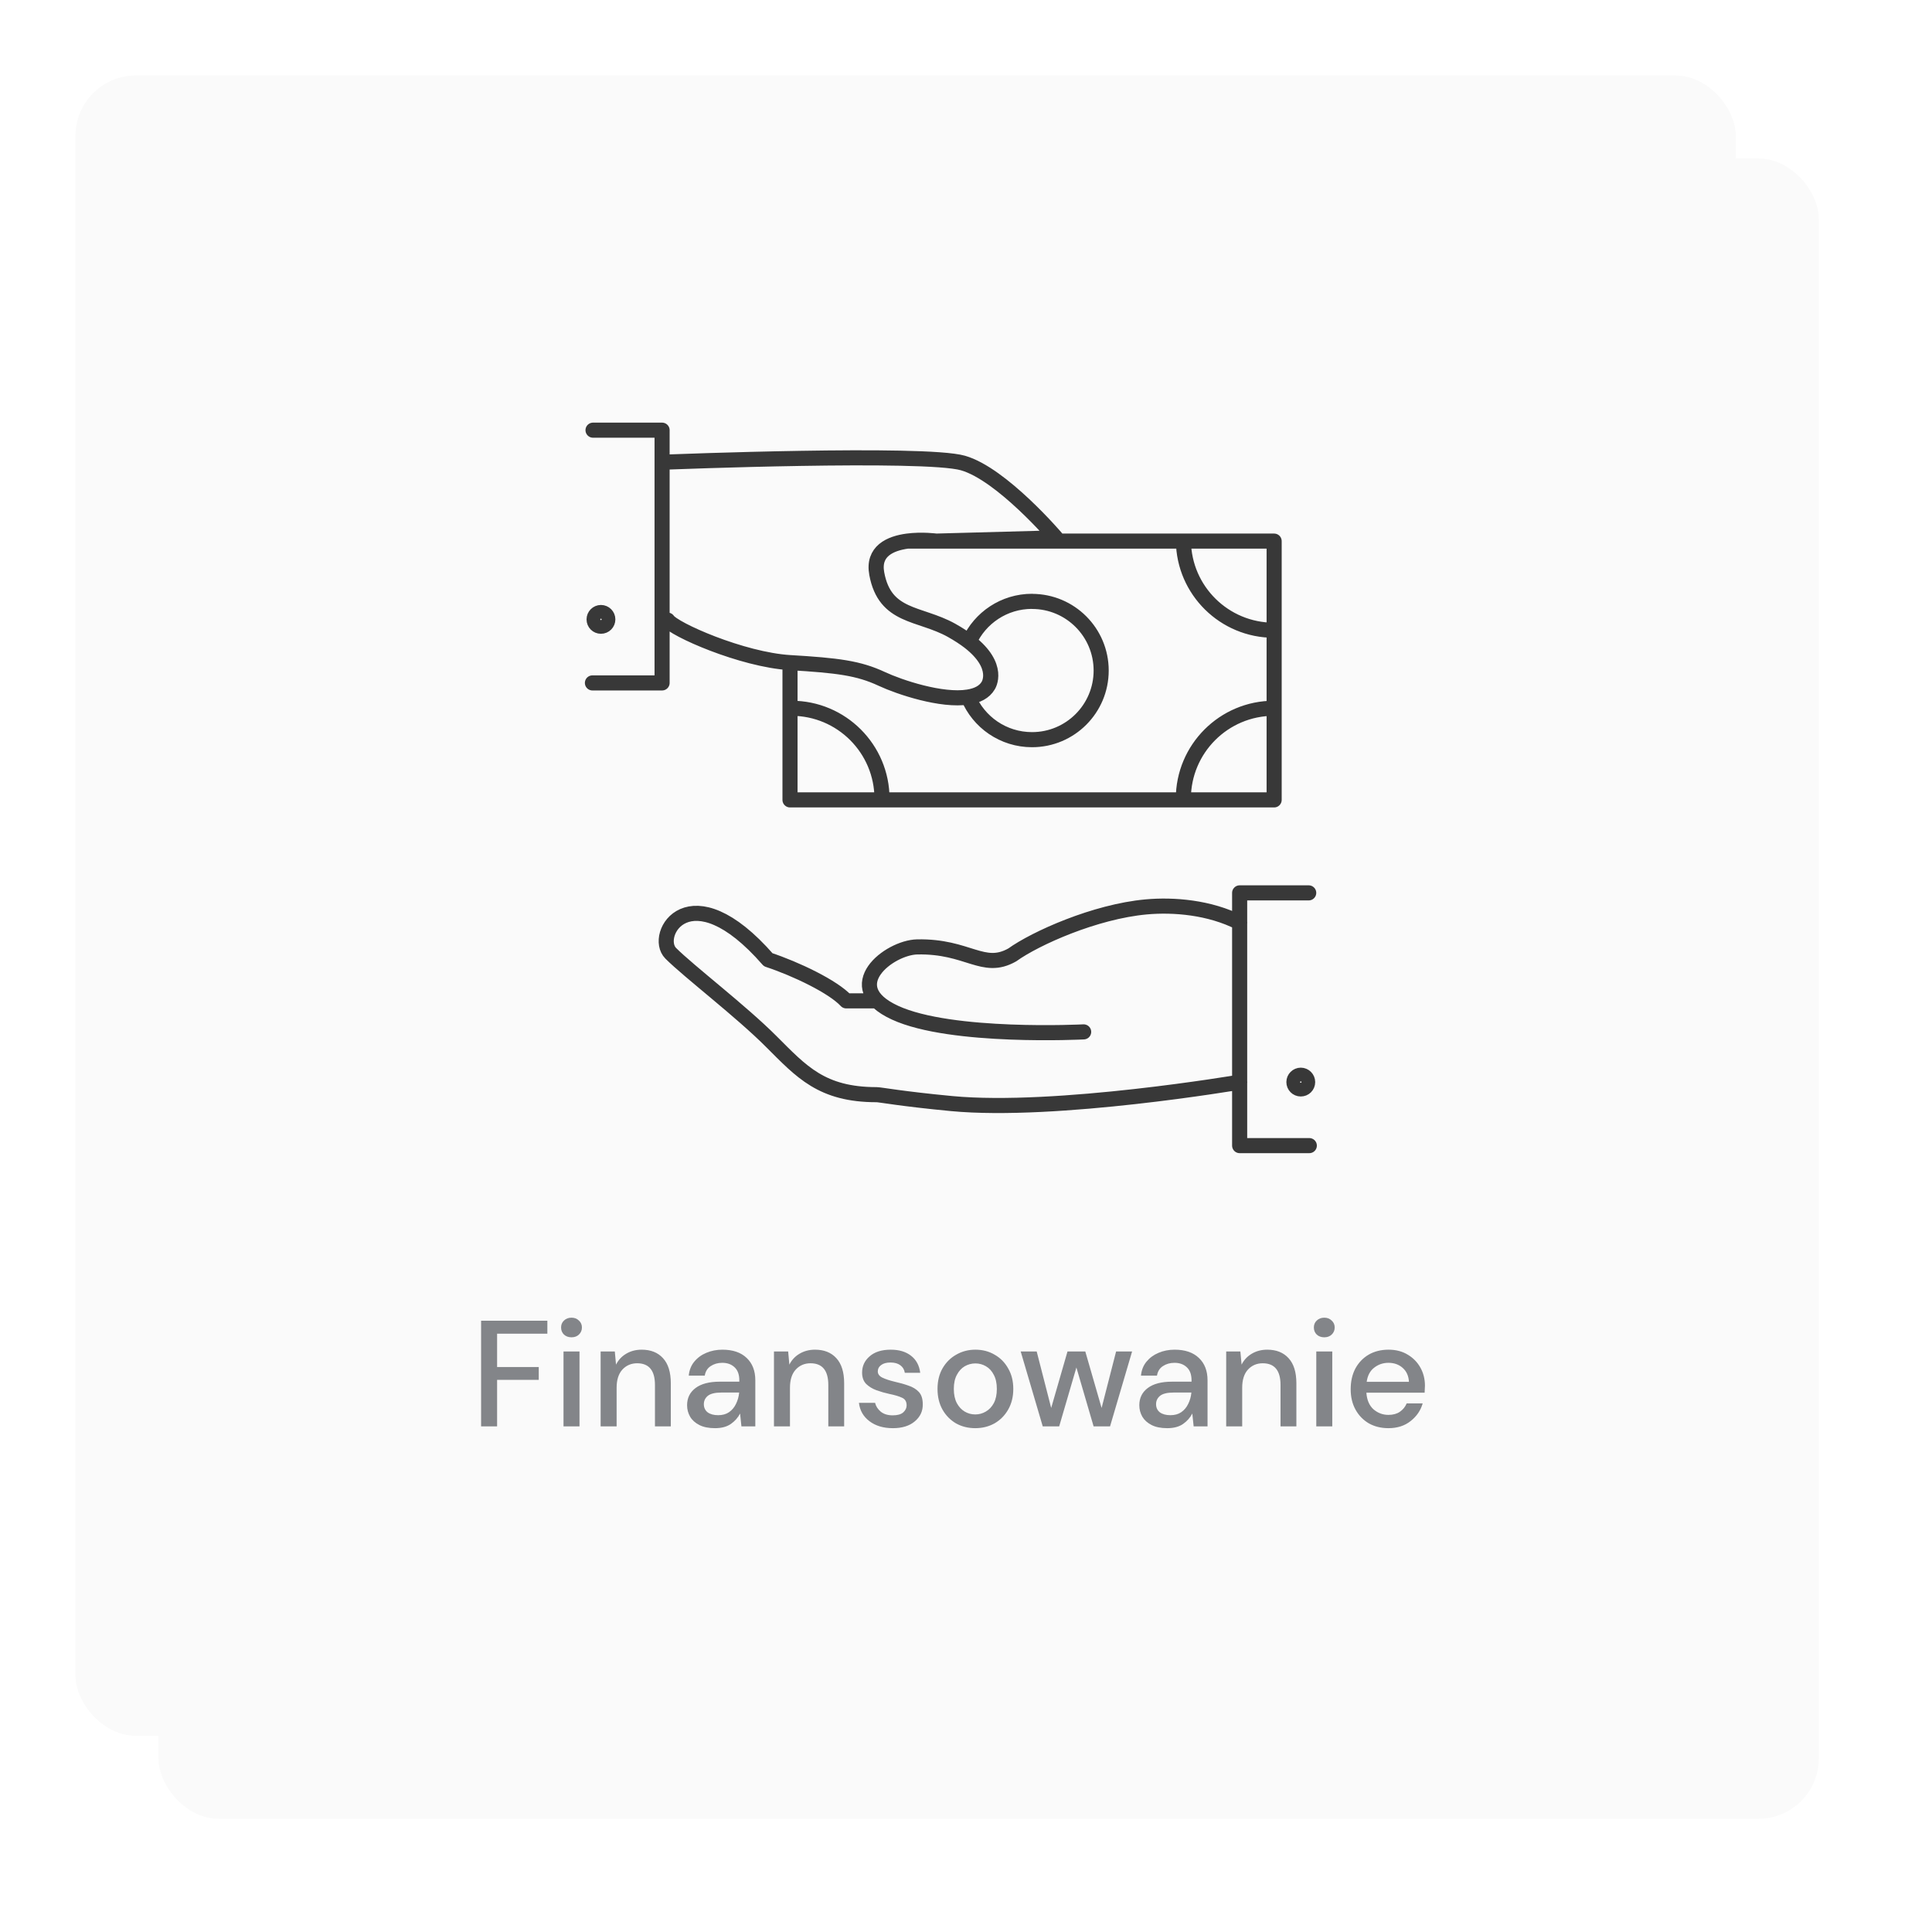 <svg width="256" height="256" viewBox="0 0 256 256" fill="none" xmlns="http://www.w3.org/2000/svg">
<g filter="url(#filter0_d_779_1616)">
<rect x="16" y="16" width="220" height="220" rx="8" fill="#FAFAFA"/>
</g>
<g filter="url(#filter1_d_779_1616)">
<rect x="16" y="16" width="220" height="220" rx="8" fill="#FAFAFA"/>
</g>
<g clip-path="url(#clip0_779_1616)">
<g clip-path="url(#clip1_779_1616)">
<path d="M168.83 71.7V105.99M168.83 71.7H120.23C117.96 72.01 115.63 73.03 116.18 76.01C117.26 81.88 121.84 81.16 126.07 83.51C127 84.03 127.79 84.55 128.43 85.04C132.63 88.3 130.95 90.84 130.95 90.84C130.44 91.71 129.48 92.18 128.3 92.36C124.78 92.93 119.19 91.05 116.87 89.97C113.76 88.52 111.04 88.18 104.68 87.8V105.99M168.83 71.7V83.51H168.79C162.23 83.51 156.89 78.24 156.81 71.7H168.83ZM168.83 105.99H104.68M168.83 105.99H156.8V105.84C156.8 99.22 162.17 93.85 168.79 93.85H168.83V105.99ZM104.68 105.99V93.86C104.75 93.85 104.81 93.85 104.88 93.85C111.5 93.85 116.87 99.22 116.87 105.84V105.99H104.68ZM128.42 85.04C129.86 81.87 133.05 79.68 136.75 79.68V79.69C141.81 79.69 145.91 83.79 145.91 88.85C145.91 93.91 141.81 98.01 136.75 98.01C132.93 98.01 129.66 95.68 128.29 92.36M128.42 85.04C132.62 88.31 130.94 90.84 130.94 90.84M128.42 85.04C132.62 88.3 130.94 90.84 130.94 90.84M128.42 85.04C127.78 84.55 126.99 84.03 126.06 83.51C121.83 81.16 117.25 81.88 116.17 76.01C115.62 73.03 117.95 72.01 120.22 71.7C122.15 71.44 124.05 71.7 124.05 71.7L139.94 71.27C139.94 71.27 132.73 62.81 127.59 61.35C122.45 59.89 88.48 61.22 88.48 61.22M130.94 90.84C130.43 91.71 129.47 92.17 128.29 92.36M130.94 90.84C130.43 91.71 129.47 92.18 128.29 92.36M128.29 92.36C124.77 92.93 119.18 91.05 116.86 89.97C113.75 88.52 111.03 88.18 104.67 87.8C98.31 87.41 89.22 83.38 88.47 82.17M143.59 136.73C143.59 136.73 126.04 137.63 118.58 134.18C111.12 130.74 117.81 125.55 121.53 125.47C128.3 125.33 130.25 128.72 134.13 126.53C137.21 124.32 145.08 120.79 151.87 120.17C155.51 119.84 160.27 120.22 164.27 122.26M164.27 143.39C164.27 143.39 139.92 147.54 126.1 146.23C119.45 145.6 116.62 145.05 116.16 145.05C108.87 145.05 106.21 142.01 102.21 138.02C98.22 134.01 91.29 128.73 88.88 126.32C86.47 123.91 91.39 115.25 101.79 127.17C105.45 128.38 110.4 130.74 112.13 132.62H116.16M173.49 151.8H164.26V118.31H173.41M78.5 90.49H87.73V57H78.58M173.27 143.38C173.27 143.89 172.87 144.29 172.36 144.29C171.85 144.29 171.45 143.88 171.45 143.38C171.45 142.88 171.86 142.47 172.36 142.47C172.86 142.47 173.27 142.88 173.27 143.38ZM78.72 82.07C78.72 82.58 79.12 82.98 79.63 82.98C80.14 82.98 80.54 82.57 80.54 82.07C80.54 81.57 80.13 81.16 79.63 81.16C79.13 81.16 78.72 81.57 78.72 82.07Z" stroke="#383838" stroke-width="2" stroke-linecap="round" stroke-linejoin="round"/>
</g>
</g>
<path d="M63.748 189V175H72.528V176.72H65.868V181.14H71.388V182.84H65.868V189H63.748ZM75.728 177.2C75.328 177.2 74.994 177.08 74.728 176.84C74.474 176.587 74.347 176.273 74.347 175.9C74.347 175.527 74.474 175.22 74.728 174.98C74.994 174.727 75.328 174.6 75.728 174.6C76.127 174.6 76.454 174.727 76.707 174.98C76.974 175.22 77.108 175.527 77.108 175.9C77.108 176.273 76.974 176.587 76.707 176.84C76.454 177.08 76.127 177.2 75.728 177.2ZM74.668 189V179.08H76.787V189H74.668ZM79.586 189V179.08H81.466L81.626 180.82C81.933 180.207 82.379 179.727 82.966 179.38C83.566 179.02 84.253 178.84 85.026 178.84C86.226 178.84 87.166 179.213 87.846 179.96C88.539 180.707 88.886 181.82 88.886 183.3V189H86.786V183.52C86.786 181.6 85.999 180.64 84.426 180.64C83.639 180.64 82.986 180.92 82.466 181.48C81.959 182.04 81.706 182.84 81.706 183.88V189H79.586ZM94.743 189.24C93.903 189.24 93.21 189.1 92.663 188.82C92.116 188.54 91.71 188.173 91.443 187.72C91.176 187.253 91.043 186.747 91.043 186.2C91.043 185.24 91.416 184.48 92.163 183.92C92.91 183.36 93.976 183.08 95.363 183.08H97.963V182.9C97.963 182.127 97.75 181.547 97.323 181.16C96.91 180.773 96.37 180.58 95.703 180.58C95.116 180.58 94.603 180.727 94.163 181.02C93.736 181.3 93.476 181.72 93.383 182.28H91.263C91.33 181.56 91.57 180.947 91.983 180.44C92.41 179.92 92.943 179.527 93.583 179.26C94.236 178.98 94.95 178.84 95.723 178.84C97.11 178.84 98.183 179.207 98.943 179.94C99.703 180.66 100.083 181.647 100.083 182.9V189H98.243L98.063 187.3C97.783 187.847 97.376 188.307 96.843 188.68C96.31 189.053 95.61 189.24 94.743 189.24ZM95.163 187.52C95.736 187.52 96.216 187.387 96.603 187.12C97.003 186.84 97.31 186.473 97.523 186.02C97.75 185.567 97.89 185.067 97.943 184.52H95.583C94.743 184.52 94.143 184.667 93.783 184.96C93.436 185.253 93.263 185.62 93.263 186.06C93.263 186.513 93.43 186.873 93.763 187.14C94.11 187.393 94.576 187.52 95.163 187.52ZM102.555 189V179.08H104.435L104.595 180.82C104.902 180.207 105.348 179.727 105.935 179.38C106.535 179.02 107.222 178.84 107.995 178.84C109.195 178.84 110.135 179.213 110.815 179.96C111.508 180.707 111.855 181.82 111.855 183.3V189H109.755V183.52C109.755 181.6 108.968 180.64 107.395 180.64C106.608 180.64 105.955 180.92 105.435 181.48C104.928 182.04 104.675 182.84 104.675 183.88V189H102.555ZM118.312 189.24C117.058 189.24 116.025 188.933 115.212 188.32C114.398 187.707 113.932 186.893 113.812 185.88H115.952C116.058 186.333 116.312 186.727 116.712 187.06C117.112 187.38 117.638 187.54 118.292 187.54C118.932 187.54 119.398 187.407 119.692 187.14C119.985 186.873 120.132 186.567 120.132 186.22C120.132 185.713 119.925 185.373 119.512 185.2C119.112 185.013 118.552 184.847 117.832 184.7C117.272 184.58 116.712 184.42 116.152 184.22C115.605 184.02 115.145 183.74 114.772 183.38C114.412 183.007 114.232 182.507 114.232 181.88C114.232 181.013 114.565 180.293 115.232 179.72C115.898 179.133 116.832 178.84 118.032 178.84C119.138 178.84 120.032 179.107 120.712 179.64C121.405 180.173 121.812 180.927 121.932 181.9H119.892C119.825 181.473 119.625 181.14 119.292 180.9C118.972 180.66 118.538 180.54 117.992 180.54C117.458 180.54 117.045 180.653 116.752 180.88C116.458 181.093 116.312 181.373 116.312 181.72C116.312 182.067 116.512 182.34 116.912 182.54C117.325 182.74 117.865 182.92 118.532 183.08C119.198 183.227 119.812 183.4 120.372 183.6C120.945 183.787 121.405 184.067 121.752 184.44C122.098 184.813 122.272 185.36 122.272 186.08C122.285 186.987 121.932 187.74 121.212 188.34C120.505 188.94 119.538 189.24 118.312 189.24ZM129.226 189.24C128.279 189.24 127.426 189.027 126.666 188.6C125.919 188.16 125.326 187.553 124.886 186.78C124.446 185.993 124.226 185.08 124.226 184.04C124.226 183 124.446 182.093 124.886 181.32C125.339 180.533 125.946 179.927 126.706 179.5C127.466 179.06 128.313 178.84 129.246 178.84C130.193 178.84 131.039 179.06 131.786 179.5C132.546 179.927 133.146 180.533 133.586 181.32C134.039 182.093 134.266 183 134.266 184.04C134.266 185.08 134.039 185.993 133.586 186.78C133.146 187.553 132.546 188.16 131.786 188.6C131.026 189.027 130.173 189.24 129.226 189.24ZM129.226 187.42C129.733 187.42 130.199 187.293 130.626 187.04C131.066 186.787 131.419 186.413 131.686 185.92C131.953 185.413 132.086 184.787 132.086 184.04C132.086 183.293 131.953 182.673 131.686 182.18C131.433 181.673 131.086 181.293 130.646 181.04C130.219 180.787 129.753 180.66 129.246 180.66C128.739 180.66 128.266 180.787 127.826 181.04C127.399 181.293 127.053 181.673 126.786 182.18C126.519 182.673 126.386 183.293 126.386 184.04C126.386 184.787 126.519 185.413 126.786 185.92C127.053 186.413 127.399 186.787 127.826 187.04C128.253 187.293 128.719 187.42 129.226 187.42ZM138.168 189L135.248 179.08H137.368L139.288 186.56L141.448 179.08H143.808L145.968 186.56L147.888 179.08H150.008L147.088 189H144.908L142.628 181.2L140.348 189H138.168ZM154.665 189.24C153.825 189.24 153.132 189.1 152.585 188.82C152.038 188.54 151.632 188.173 151.365 187.72C151.098 187.253 150.965 186.747 150.965 186.2C150.965 185.24 151.338 184.48 152.085 183.92C152.832 183.36 153.898 183.08 155.285 183.08H157.885V182.9C157.885 182.127 157.672 181.547 157.245 181.16C156.832 180.773 156.292 180.58 155.625 180.58C155.038 180.58 154.525 180.727 154.085 181.02C153.658 181.3 153.398 181.72 153.305 182.28H151.185C151.252 181.56 151.492 180.947 151.905 180.44C152.332 179.92 152.865 179.527 153.505 179.26C154.158 178.98 154.872 178.84 155.645 178.84C157.032 178.84 158.105 179.207 158.865 179.94C159.625 180.66 160.005 181.647 160.005 182.9V189H158.165L157.985 187.3C157.705 187.847 157.298 188.307 156.765 188.68C156.232 189.053 155.532 189.24 154.665 189.24ZM155.085 187.52C155.658 187.52 156.138 187.387 156.525 187.12C156.925 186.84 157.232 186.473 157.445 186.02C157.672 185.567 157.812 185.067 157.865 184.52H155.505C154.665 184.52 154.065 184.667 153.705 184.96C153.358 185.253 153.185 185.62 153.185 186.06C153.185 186.513 153.352 186.873 153.685 187.14C154.032 187.393 154.498 187.52 155.085 187.52ZM162.477 189V179.08H164.357L164.517 180.82C164.823 180.207 165.27 179.727 165.857 179.38C166.457 179.02 167.143 178.84 167.917 178.84C169.117 178.84 170.057 179.213 170.737 179.96C171.43 180.707 171.777 181.82 171.777 183.3V189H169.677V183.52C169.677 181.6 168.89 180.64 167.317 180.64C166.53 180.64 165.877 180.92 165.357 181.48C164.85 182.04 164.597 182.84 164.597 183.88V189H162.477ZM175.474 177.2C175.074 177.2 174.74 177.08 174.474 176.84C174.22 176.587 174.094 176.273 174.094 175.9C174.094 175.527 174.22 175.22 174.474 174.98C174.74 174.727 175.074 174.6 175.474 174.6C175.874 174.6 176.2 174.727 176.454 174.98C176.72 175.22 176.854 175.527 176.854 175.9C176.854 176.273 176.72 176.587 176.454 176.84C176.2 177.08 175.874 177.2 175.474 177.2ZM174.414 189V179.08H176.534V189H174.414ZM183.972 189.24C182.999 189.24 182.132 189.027 181.372 188.6C180.626 188.16 180.039 187.553 179.612 186.78C179.186 186.007 178.972 185.107 178.972 184.08C178.972 183.04 179.179 182.127 179.592 181.34C180.019 180.553 180.606 179.94 181.352 179.5C182.112 179.06 182.992 178.84 183.992 178.84C184.966 178.84 185.812 179.06 186.532 179.5C187.252 179.927 187.812 180.5 188.212 181.22C188.612 181.94 188.812 182.733 188.812 183.6C188.812 183.733 188.806 183.88 188.792 184.04C188.792 184.187 188.786 184.353 188.772 184.54H181.052C181.119 185.5 181.432 186.233 181.992 186.74C182.566 187.233 183.226 187.48 183.972 187.48C184.572 187.48 185.072 187.347 185.472 187.08C185.886 186.8 186.192 186.427 186.392 185.96H188.512C188.246 186.893 187.712 187.673 186.912 188.3C186.126 188.927 185.146 189.24 183.972 189.24ZM183.972 180.58C183.266 180.58 182.639 180.793 182.092 181.22C181.546 181.633 181.212 182.26 181.092 183.1H186.692C186.652 182.327 186.379 181.713 185.872 181.26C185.366 180.807 184.732 180.58 183.972 180.58Z" fill="#838589"/>
<defs>
<filter id="filter0_d_779_1616" x="6" y="6" width="250" height="250" filterUnits="userSpaceOnUse" color-interpolation-filters="sRGB">
<feFlood flood-opacity="0" result="BackgroundImageFix"/>
<feColorMatrix in="SourceAlpha" type="matrix" values="0 0 0 0 0 0 0 0 0 0 0 0 0 0 0 0 0 0 127 0" result="hardAlpha"/>
<feOffset dx="5" dy="5"/>
<feGaussianBlur stdDeviation="7.5"/>
<feComposite in2="hardAlpha" operator="out"/>
<feColorMatrix type="matrix" values="0 0 0 0 0.514 0 0 0 0 0.522 0 0 0 0 0.537 0 0 0 1 0"/>
<feBlend mode="normal" in2="BackgroundImageFix" result="effect1_dropShadow_779_1616"/>
<feBlend mode="normal" in="SourceGraphic" in2="effect1_dropShadow_779_1616" result="shape"/>
</filter>
<filter id="filter1_d_779_1616" x="0" y="0" width="240" height="240" filterUnits="userSpaceOnUse" color-interpolation-filters="sRGB">
<feFlood flood-opacity="0" result="BackgroundImageFix"/>
<feColorMatrix in="SourceAlpha" type="matrix" values="0 0 0 0 0 0 0 0 0 0 0 0 0 0 0 0 0 0 127 0" result="hardAlpha"/>
<feOffset dx="-6" dy="-6"/>
<feGaussianBlur stdDeviation="5"/>
<feComposite in2="hardAlpha" operator="out"/>
<feColorMatrix type="matrix" values="0 0 0 0 1 0 0 0 0 1 0 0 0 0 1 0 0 0 1 0"/>
<feBlend mode="color-dodge" in2="BackgroundImageFix" result="effect1_dropShadow_779_1616"/>
<feBlend mode="normal" in="SourceGraphic" in2="effect1_dropShadow_779_1616" result="shape"/>
</filter>
<clipPath id="clip0_779_1616">
<rect width="97" height="97" fill="white" transform="translate(77.5 56)"/>
</clipPath>
<clipPath id="clip1_779_1616">
<rect width="97" height="96.81" fill="white" transform="translate(77.5 56)"/>
</clipPath>
</defs>
</svg>
